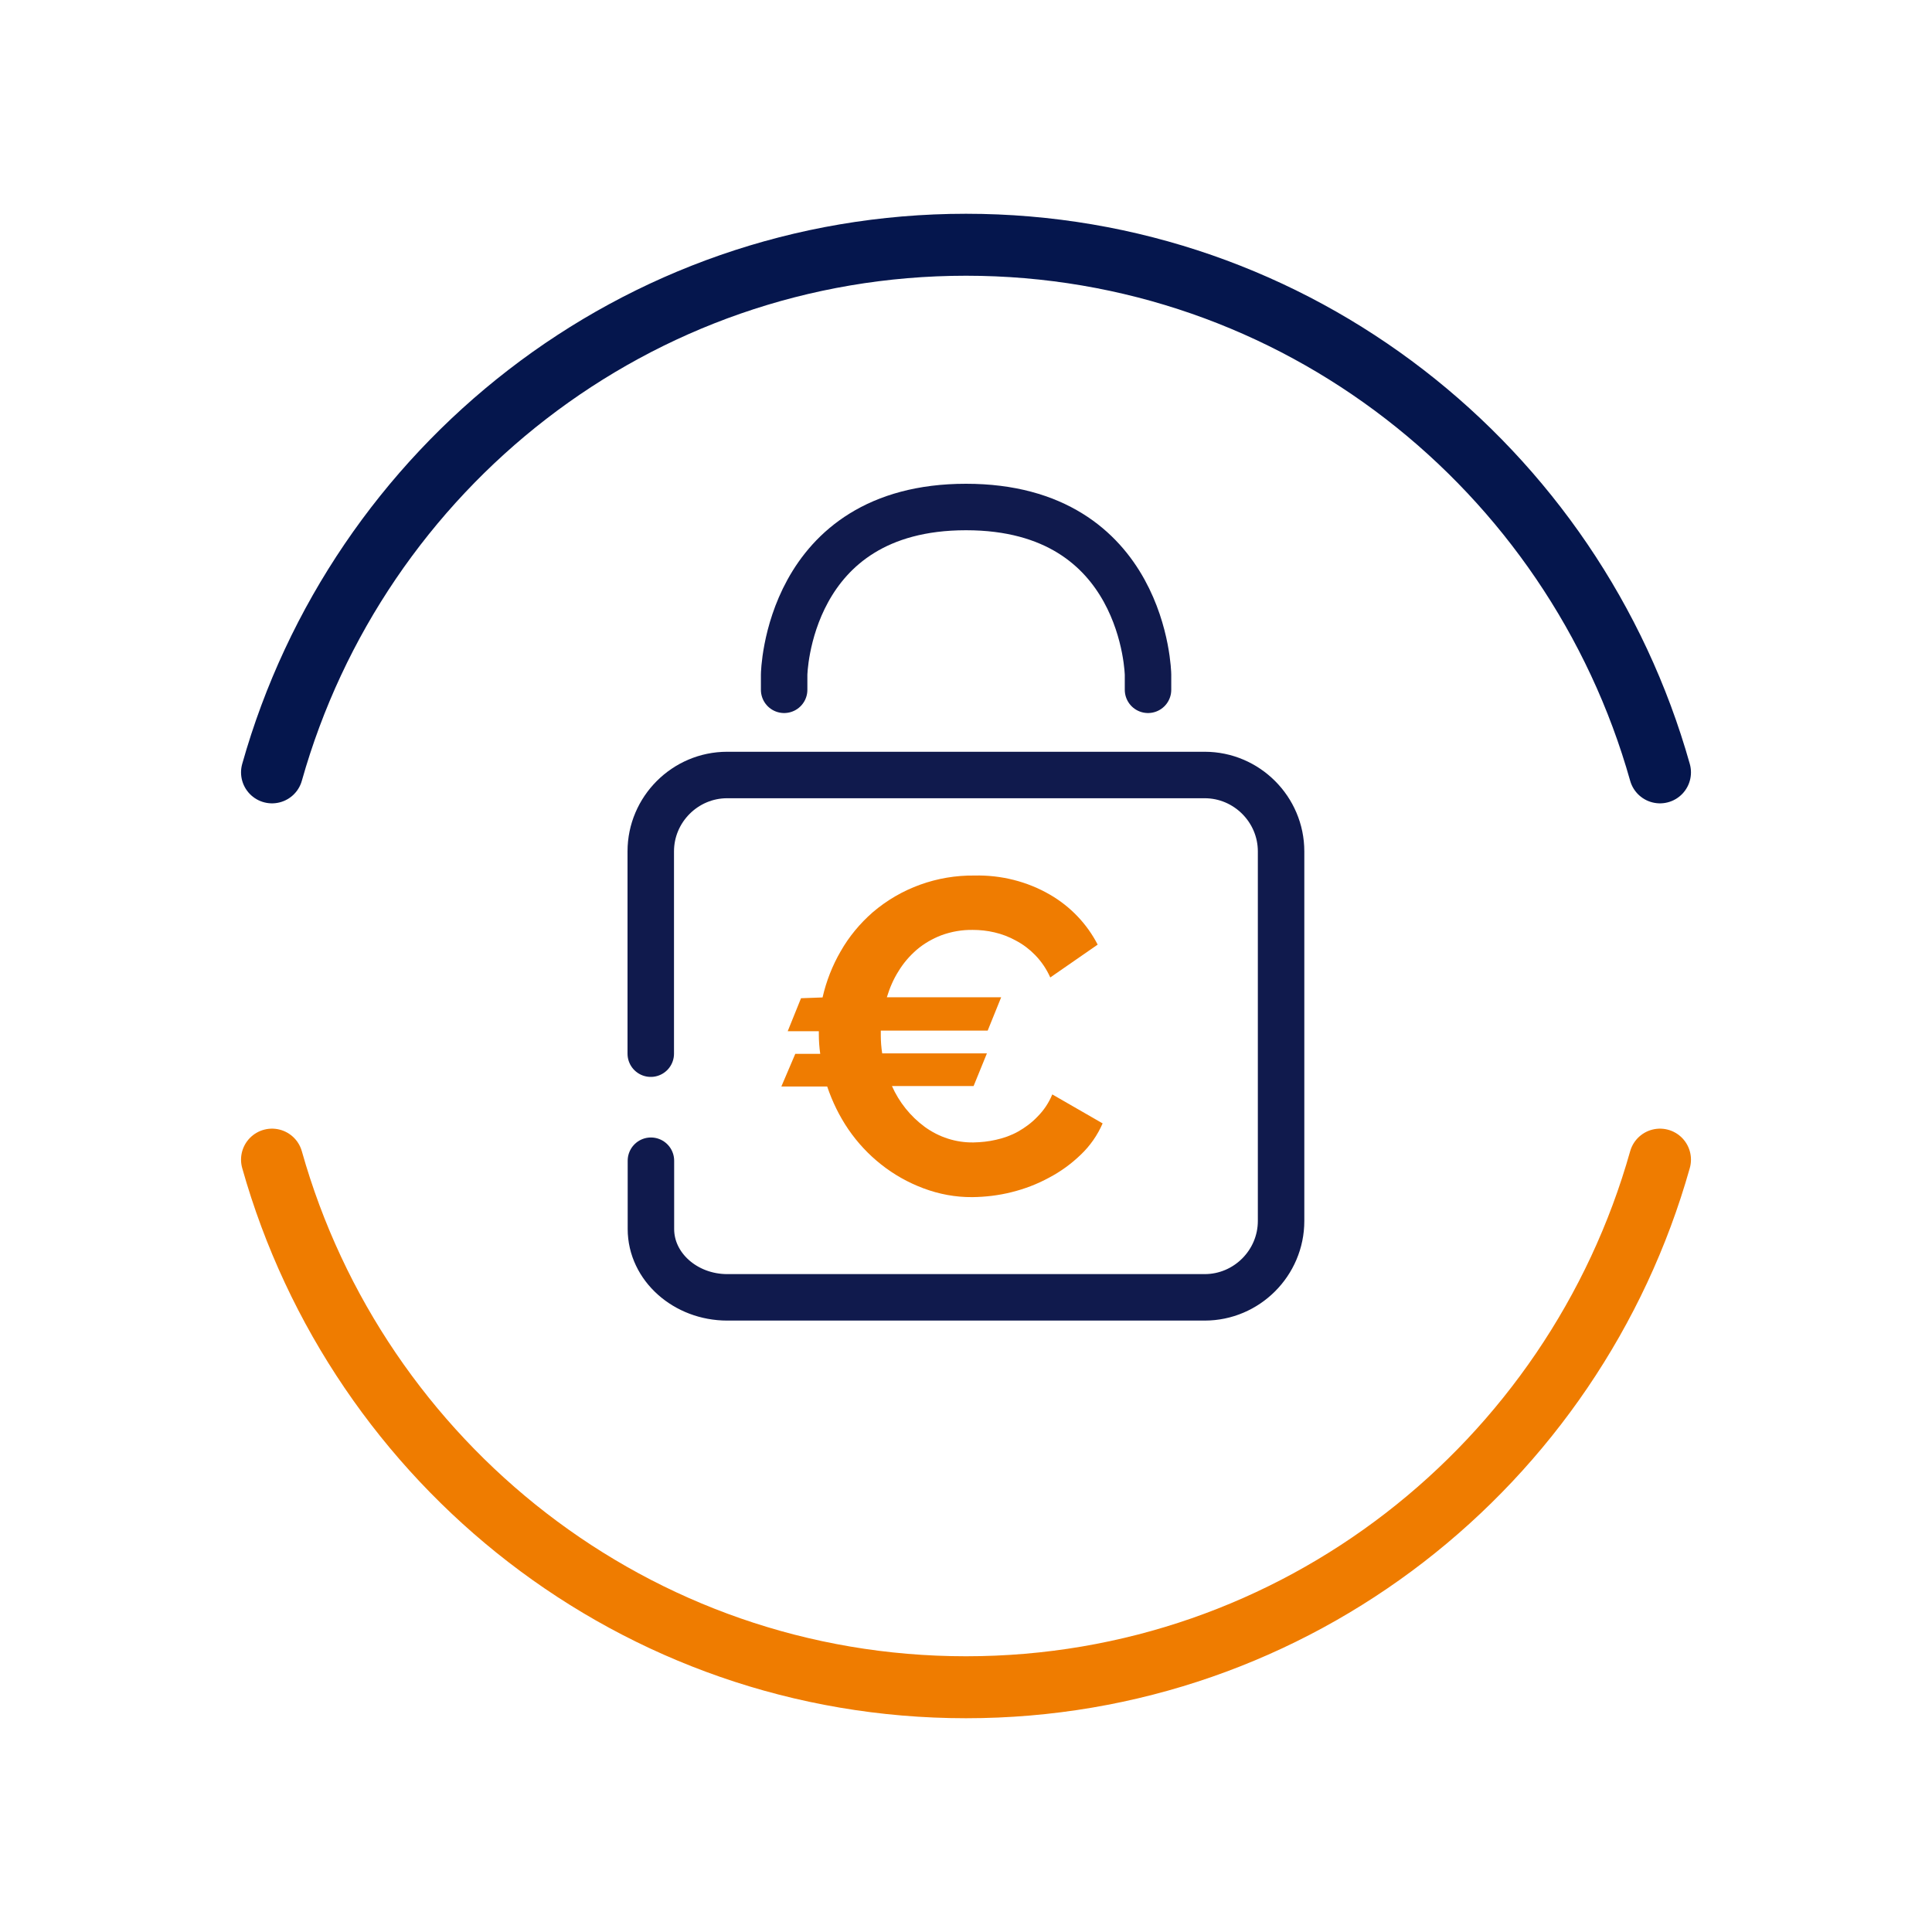<?xml version="1.0" encoding="utf-8"?>
<!-- Generator: Adobe Illustrator 23.0.0, SVG Export Plug-In . SVG Version: 6.00 Build 0)  -->
<svg version="1.1" id="Ebene_1" xmlns="http://www.w3.org/2000/svg" xmlns:xlink="http://www.w3.org/1999/xlink" x="0px" y="0px"
	 viewBox="0 0 124.72 124.72" style="enable-background:new 0 0 124.72 124.72;" xml:space="preserve">
<style type="text/css">
	.st0{fill:none;stroke:#6CACE4;stroke-width:4;stroke-linecap:round;stroke-linejoin:round;}
	.st1{fill:none;stroke:#EF7C00;stroke-width:4;stroke-linecap:round;stroke-linejoin:round;}
	.st2{fill:none;stroke:#6CACE4;stroke-width:3.111;stroke-linecap:round;stroke-linejoin:round;}
	.st3{fill:none;stroke:#6CACE4;stroke-width:3;stroke-linecap:round;stroke-linejoin:round;}
	.st4{fill:none;stroke:#6CACE4;stroke-width:3;stroke-linecap:round;stroke-linejoin:round;stroke-miterlimit:10;}
	.st5{fill:none;stroke:#6CACE4;stroke-width:3.5;stroke-linecap:round;stroke-linejoin:round;stroke-miterlimit:10;}
	.st6{fill:none;stroke:#6CACE4;stroke-width:4;stroke-linecap:round;stroke-linejoin:round;stroke-miterlimit:10;}
	.st7{fill:#6CACE4;}
	.st8{fill:none;stroke:#EF7C00;stroke-width:3;stroke-linecap:round;stroke-linejoin:round;stroke-miterlimit:10;}
	.st9{fill:none;stroke:#EF7C00;stroke-width:3.111;stroke-linecap:round;stroke-linejoin:round;}
	.st10{fill:#EF7C00;}
	.st11{fill:none;stroke:#05164D;stroke-width:4;stroke-linecap:round;stroke-linejoin:round;}
	.st12{fill:none;stroke:#05164D;stroke-width:3;stroke-linecap:round;stroke-linejoin:round;}
	.st13{fill:#05164D;}
	.st14{fill:none;stroke:#05164D;stroke-width:3;stroke-linecap:round;stroke-linejoin:round;stroke-miterlimit:10;}
	.st15{fill:none;stroke:#05164D;stroke-width:3.111;stroke-linecap:round;stroke-linejoin:round;}
	.st16{fill:none;stroke:#05164D;stroke-width:3.5;stroke-linecap:round;stroke-linejoin:round;stroke-miterlimit:10;}
	.st17{fill:none;stroke:#05164D;stroke-width:4;stroke-linecap:round;stroke-linejoin:round;stroke-miterlimit:10;}
	.st18{fill:none;stroke:#05164D;stroke-width:2.5;stroke-linecap:round;stroke-linejoin:round;stroke-miterlimit:10;}
	.st19{fill:none;stroke:#6CACE4;stroke-width:2.5;stroke-linecap:round;stroke-linejoin:round;stroke-miterlimit:10;}
	.st20{fill:none;stroke:#EF7C00;stroke-width:3.11;stroke-linecap:round;stroke-linejoin:round;}
	.st21{fill:none;stroke:#05164D;stroke-width:3.11;stroke-linecap:round;stroke-linejoin:round;}
	.st22{fill:none;stroke:#6CACE4;stroke-width:3.11;stroke-linecap:round;stroke-linejoin:round;}
	.st23{fill:none;stroke:#97D5C9;stroke-width:3;stroke-linecap:round;stroke-linejoin:round;stroke-miterlimit:10;}
	.st24{fill:none;stroke:#EF7C00;stroke-width:3;stroke-linecap:round;stroke-linejoin:round;}
	.st25{fill:#EF7C01;}
	.st26{fill:none;stroke:#101A4D;stroke-width:3;stroke-linecap:round;stroke-miterlimit:10;}
	.st27{fill:none;stroke:#6CACE4;stroke-width:3;stroke-linecap:round;stroke-miterlimit:10;}
</style>
<g>
	<g>
		<path class="st1" d="M17.56,74.86c5.54,19.66,23.49,34.06,44.8,34.06s39.26-14.4,44.8-34.06"/>
		<path class="st11" d="M107.16,49.86c-5.54-19.66-23.49-34.06-44.8-34.06s-39.26,14.4-44.8,34.06"/>
	</g>
	<g>
		<path class="st25" d="M53.1,64.39c0.24-1.05,0.63-2.05,1.17-2.98c0.54-0.95,1.24-1.79,2.06-2.51c1.83-1.57,4.17-2.41,6.58-2.38
			c1.71-0.04,3.4,0.38,4.88,1.24c1.31,0.76,2.38,1.88,3.07,3.22L67.8,63.1c-0.24-0.54-0.57-1.03-0.98-1.45
			c-0.36-0.37-0.78-0.69-1.24-0.93c-0.43-0.24-0.9-0.42-1.38-0.53c-0.46-0.11-0.94-0.16-1.41-0.16c-0.69-0.01-1.38,0.11-2.03,0.35
			c-0.57,0.22-1.11,0.53-1.58,0.93c-0.46,0.4-0.86,0.86-1.18,1.39c-0.33,0.52-0.57,1.09-0.75,1.68h7.38l-0.87,2.15h-6.9v0.32
			c0,0.38,0.03,0.77,0.09,1.15h6.76l-0.86,2.11h-5.27c0.46,1.04,1.19,1.95,2.11,2.63c0.92,0.67,2.02,1.03,3.16,1.01
			c0.48-0.01,0.97-0.06,1.44-0.17c0.5-0.11,0.98-0.28,1.43-0.53c0.46-0.26,0.89-0.58,1.25-0.96c0.41-0.41,0.74-0.9,0.96-1.44
			l3.25,1.87c-0.33,0.76-0.81,1.45-1.41,2.02c-0.61,0.59-1.3,1.09-2.04,1.48c-0.77,0.42-1.58,0.73-2.43,0.94
			c-0.83,0.21-1.68,0.31-2.53,0.32c-1.08,0.01-2.15-0.19-3.16-0.57c-0.99-0.37-1.91-0.89-2.73-1.54c-0.81-0.64-1.52-1.4-2.11-2.26
			c-0.58-0.85-1.04-1.79-1.37-2.77h-2.96l0.9-2.11h1.61c-0.06-0.42-0.09-0.84-0.09-1.26v-0.2h-2.01l0.86-2.13L53.1,64.39z"/>
		<g>
			<path class="st26" d="M42.01,68.02V54.96c0-2.71,2.22-4.93,4.93-4.93h30.83c2.71,0,4.93,2.22,4.93,4.93v23.86
				c0,2.71-2.22,4.93-4.93,4.93H46.95c-2.71,0-4.93-1.98-4.93-4.41s0-4.41,0-4.41"/>
		</g>
		<path class="st26" d="M74.11,44.53v-0.98c0,0-0.18-10.82-11.75-10.82S50.62,43.55,50.62,43.55v0.98"/>
	</g>
</g>
</svg>
